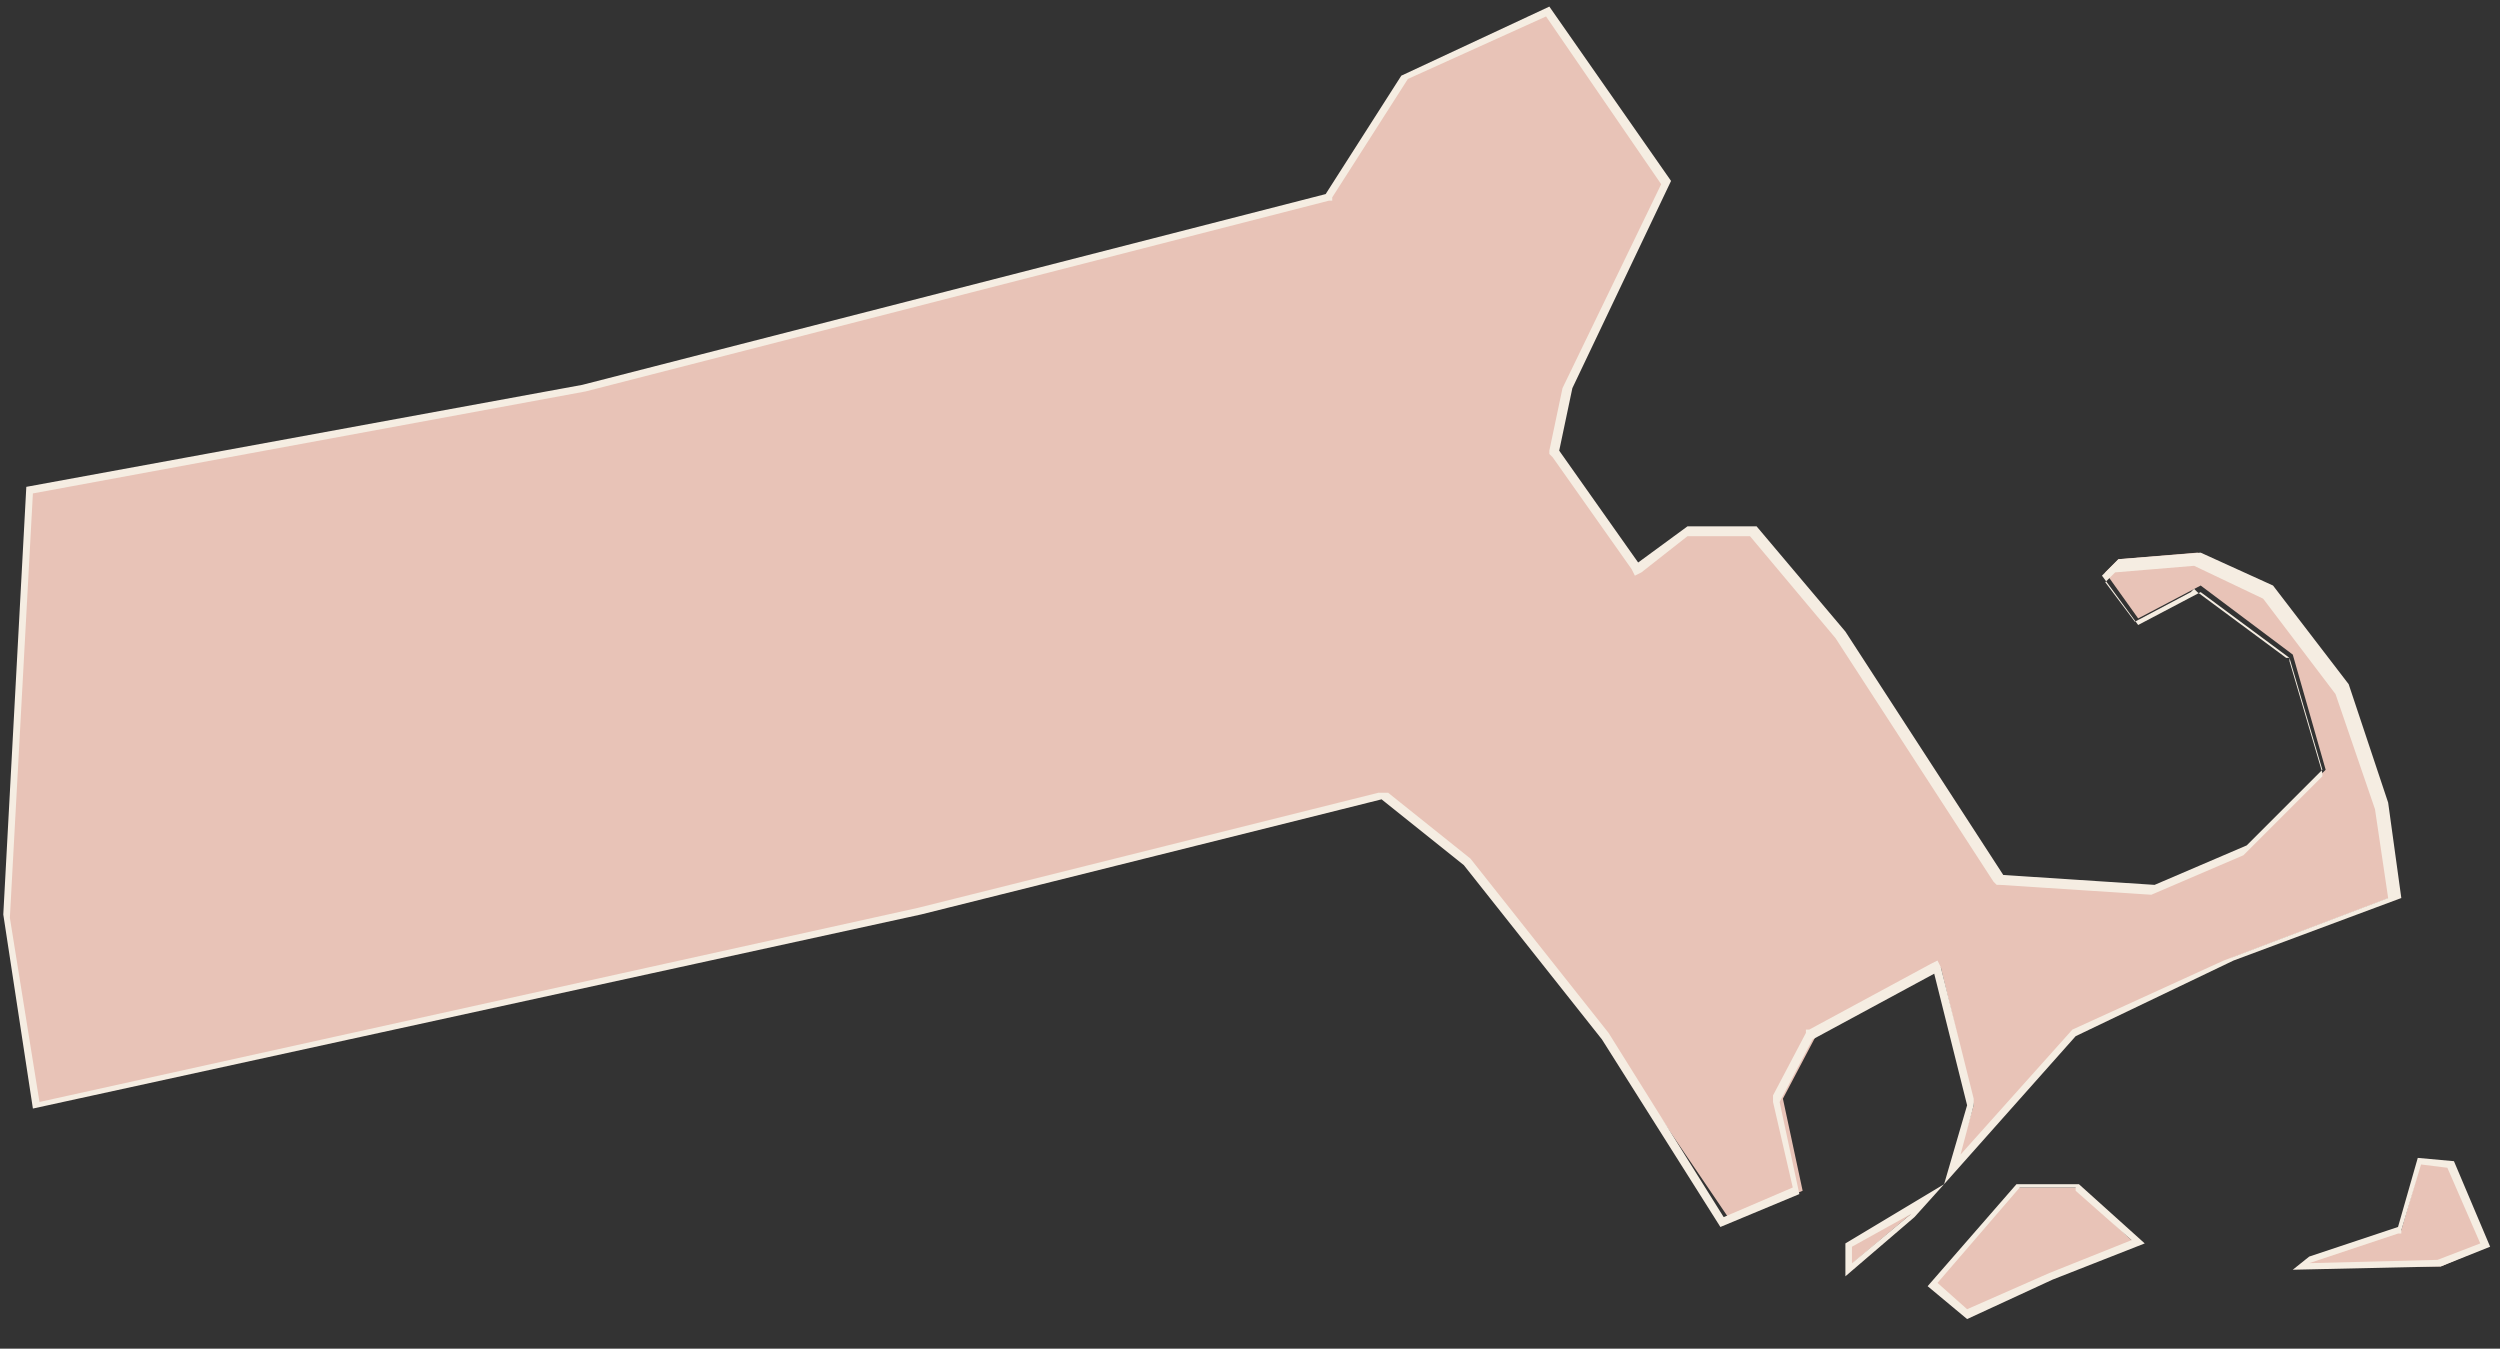 <?xml version="1.0" encoding="utf-8"?>
<!-- Generator: Adobe Illustrator 22.1.0, SVG Export Plug-In . SVG Version: 6.00 Build 0)  -->
<svg version="1.1" id="Layer_1" xmlns="http://www.w3.org/2000/svg" xmlns:xlink="http://www.w3.org/1999/xlink" x="0px" y="0px"
	 viewBox="0 0 76 41" style="enable-background:new 0 0 76 41;" xml:space="preserve">
<rect x="0" y="0" width="76" height="41" fill="#333333" stroke="none"/>
<style type="text/css">
	.st0{fill:#E8C3B7;}
	.st1{fill:#F5EDE2;}
</style>
<g>
	<path class="st0" d="M58.7,39.1l2.6-3l1.8,0l1.8,1.7l-2.7,1L59.8,40L58.7,39.1z M56.2,37.8l2.4-1.4l-0.5,0.5l-1.9,1.6V37.8z
		 M70.3,38.3l2.7-0.9l0.6-2.1l1,0.1l1,2.5l-1.4,0.6L70,38.5L70.3,38.3z M48.8,31.5l-4.2-5.3l-2.5-2L28,27.7L1.1,33.6l-0.9-5.8
		l0.7-12.9l16.8-3.1L40.3,6l2.4-3.6l4.4-2l3.6,5.2l-3,6.2l-0.4,1.9l2.5,3.6l1.6-1.2l2,0l2.6,3.2l4.8,7.4l4.7,0.3l2.8-1.2l2.4-2.4
		l-1-3.5l-2.8-2.1l-1.9,1l-1-1.4l0.4-0.4l2.4-0.2l2.2,1l2.3,3l1.2,3.6l0.4,2.8l-5,1.9l-4.8,2.3l-3.7,4.2l0.6-2l-1-4.2l-3.8,2.1
		l-1,1.9l0.6,2.8l-2.2,0.9L48.8,31.5z"/>
	<path class="st1" d="M47,0.5l3.5,5.1l-3,6.2l-0.4,1.9l0,0.1l0.1,0.1l2.4,3.4l0.1,0.2l0.2-0.1l1.4-1.1h1.9l2.6,3.1l4.8,7.4l0.1,0.1
		l0.1,0l4.6,0.3l0,0l0,0l2.8-1.2l0,0l0,0l2.3-2.3l0.1-0.1l0-0.1l-1-3.4l0-0.1l-0.1,0l-2.7-2l-0.1-0.1l-0.1,0.1l-1.7,0.9l-0.9-1.2
		l0.3-0.3l2.4-0.2l2.1,1l2.2,2.9l1.2,3.5l0.4,2.7l-5,1.9L63,31.3l0,0l0,0l-3.4,3.8l0.4-1.5l0-0.1l0-0.1l-1-4l-0.1-0.2l-0.2,0.1
		l-3.7,2l-0.1,0l0,0.1l-1,1.9l0,0.1l0,0.1l0.6,2.6l-2.1,0.9l-3.5-5.6l-4.2-5.3l-2.5-2L42,24.1l-0.1,0l-14,3.5L1.2,33.5l-0.9-5.6
		L1,15l16.8-3.1l22.6-5.8l0.1,0l0-0.1l2.3-3.6L47,0.5 M73.6,35.4l0.8,0.1l1,2.3l-1.3,0.5l-3.9,0.1l0,0l2.7-0.9l0.1,0l0-0.1
		L73.6,35.4 M63.1,36.2l1.7,1.5l-2.5,1l-2.5,1.1l-0.9-0.8l2.5-2.9H63.1 M58.1,36.9l-1.8,1.5l0-0.5L58.1,36.9 M47.1,0.2l-4.5,2.1
		l-2.3,3.6l-22.6,5.8L0.8,14.8l-0.7,13L1,33.7l27-5.9l14-3.5l2.5,2l4.2,5.3l3.6,5.7l2.4-1l-0.6-2.8l1-1.9l3.7-2l1,4L59.1,36l4-4.5
		l4.8-2.3l5.1-1.9l-0.4-2.9l-1.2-3.6l-2.3-3l-2.2-1L64.4,17l-0.5,0.5L65,19l1.9-1l2.7,2l1,3.4l-2.3,2.3l-2.8,1.2l-4.6-0.3l-4.8-7.4
		L53.4,16h-2.1l-1.5,1.1l-2.4-3.4l0.4-1.9l3-6.3L47.1,0.2L47.1,0.2z M73.5,35.2l-0.6,2.1l-2.7,0.9l-0.5,0.4l4.5-0.1l1.5-0.6
		l-1.1-2.6L73.5,35.2L73.5,35.2z M59.1,36L59.1,36L59.1,36L59.1,36L59.1,36z M63.2,36h-1.9l-2.7,3.1l1.2,1l2.6-1.2l2.8-1.1L63.2,36
		L63.2,36z M59.1,36l-3,1.8l0,1l2.1-1.8L59.1,36L59.1,36z"/>
</g>
</svg>
